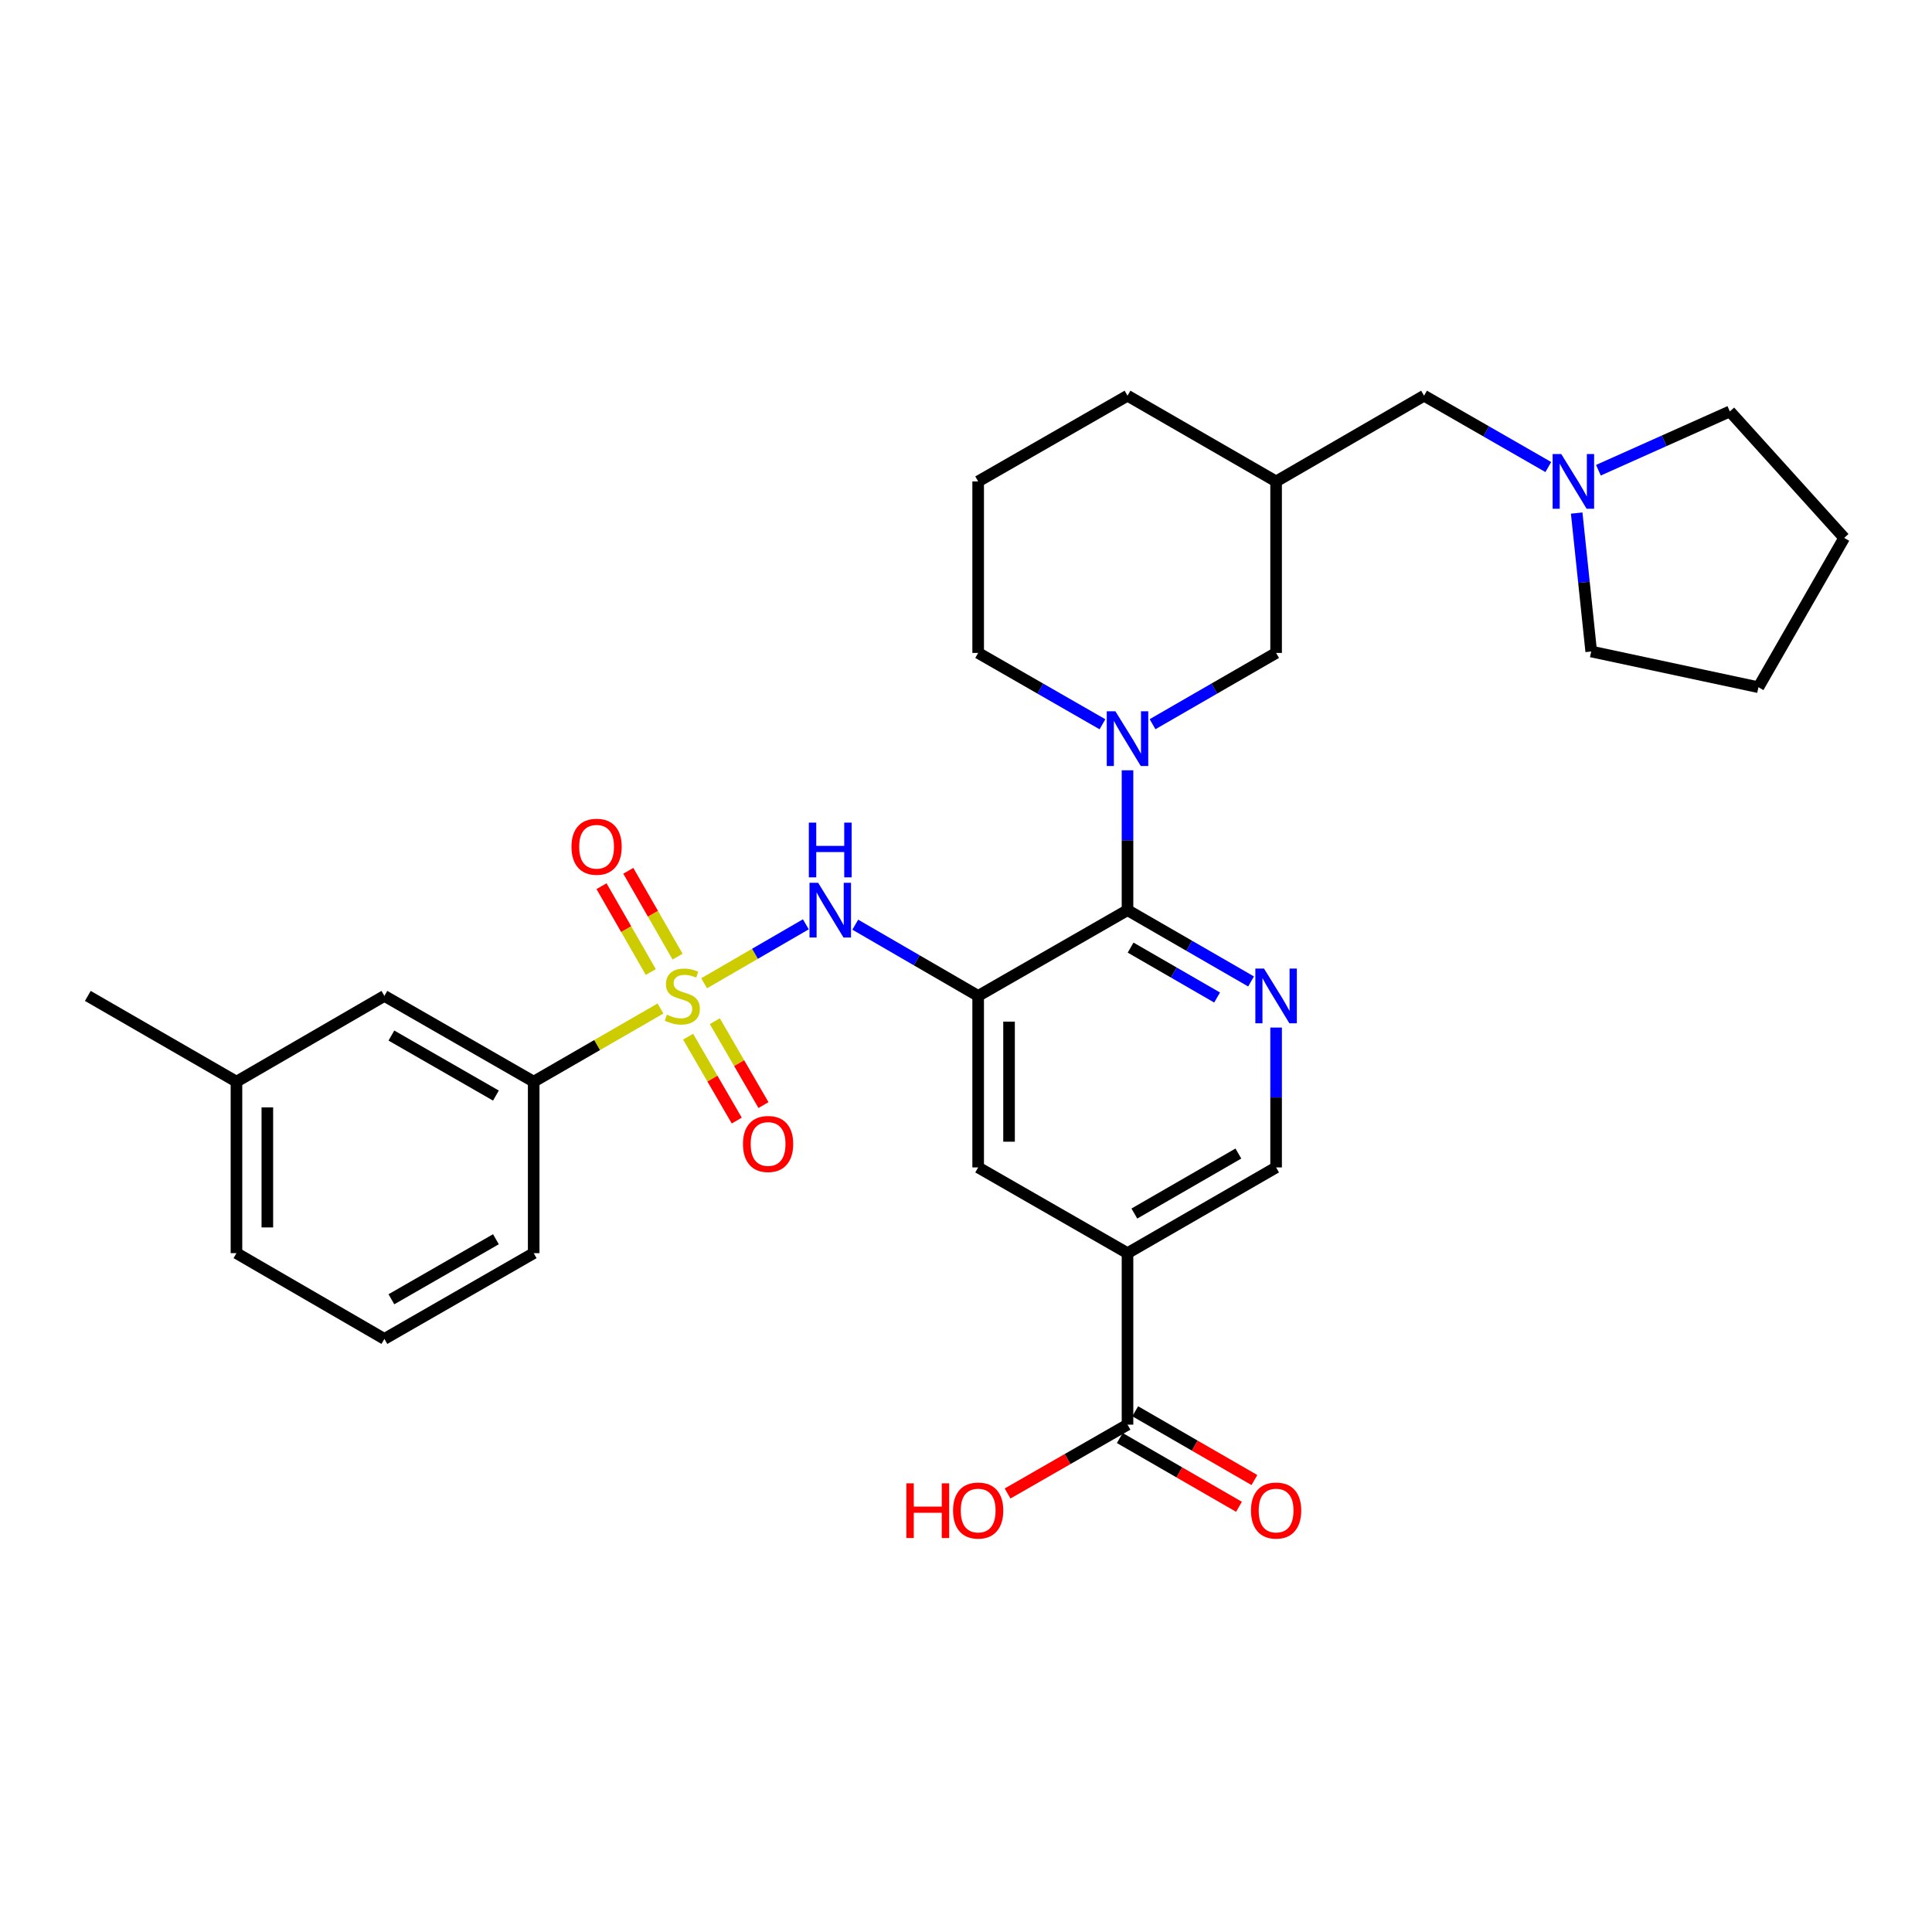<?xml version='1.0' encoding='iso-8859-1'?>
<svg version='1.1' baseProfile='full'
              xmlns='http://www.w3.org/2000/svg'
                      xmlns:rdkit='http://www.rdkit.org/xml'
                      xmlns:xlink='http://www.w3.org/1999/xlink'
                  xml:space='preserve'
width='1000px' height='1000px' viewBox='0 0 1000 1000'>
<!-- END OF HEADER -->
<rect style='opacity:1.0;fill:#FFFFFF;stroke:none' width='1000' height='1000' x='0' y='0'> </rect>
<path class='bond-2' d='M 364.46,508.936 L 390.783,493.677' style='fill:none;fill-rule:evenodd;stroke:#CCCC00;stroke-width:6px;stroke-linecap:butt;stroke-linejoin:miter;stroke-opacity:1' />
<path class='bond-2' d='M 390.783,493.677 L 417.106,478.419' style='fill:none;fill-rule:evenodd;stroke:#0000FF;stroke-width:6px;stroke-linecap:butt;stroke-linejoin:miter;stroke-opacity:1' />
<path class='bond-7' d='M 341.867,522.002 L 309.053,540.933' style='fill:none;fill-rule:evenodd;stroke:#CCCC00;stroke-width:6px;stroke-linecap:butt;stroke-linejoin:miter;stroke-opacity:1' />
<path class='bond-7' d='M 309.053,540.933 L 276.239,559.865' style='fill:none;fill-rule:evenodd;stroke:#000000;stroke-width:6px;stroke-linecap:butt;stroke-linejoin:miter;stroke-opacity:1' />
<path class='bond-9' d='M 350.713,495.155 L 337.96,472.941' style='fill:none;fill-rule:evenodd;stroke:#CCCC00;stroke-width:6px;stroke-linecap:butt;stroke-linejoin:miter;stroke-opacity:1' />
<path class='bond-9' d='M 337.96,472.941 L 325.207,450.728' style='fill:none;fill-rule:evenodd;stroke:#FF0000;stroke-width:6px;stroke-linecap:butt;stroke-linejoin:miter;stroke-opacity:1' />
<path class='bond-9' d='M 336.851,503.113 L 324.098,480.9' style='fill:none;fill-rule:evenodd;stroke:#CCCC00;stroke-width:6px;stroke-linecap:butt;stroke-linejoin:miter;stroke-opacity:1' />
<path class='bond-9' d='M 324.098,480.9 L 311.345,458.686' style='fill:none;fill-rule:evenodd;stroke:#FF0000;stroke-width:6px;stroke-linecap:butt;stroke-linejoin:miter;stroke-opacity:1' />
<path class='bond-10' d='M 356.165,536.584 L 368.755,558.296' style='fill:none;fill-rule:evenodd;stroke:#CCCC00;stroke-width:6px;stroke-linecap:butt;stroke-linejoin:miter;stroke-opacity:1' />
<path class='bond-10' d='M 368.755,558.296 L 381.345,580.008' style='fill:none;fill-rule:evenodd;stroke:#FF0000;stroke-width:6px;stroke-linecap:butt;stroke-linejoin:miter;stroke-opacity:1' />
<path class='bond-10' d='M 369.993,528.566 L 382.583,550.278' style='fill:none;fill-rule:evenodd;stroke:#CCCC00;stroke-width:6px;stroke-linecap:butt;stroke-linejoin:miter;stroke-opacity:1' />
<path class='bond-10' d='M 382.583,550.278 L 395.173,571.99' style='fill:none;fill-rule:evenodd;stroke:#FF0000;stroke-width:6px;stroke-linecap:butt;stroke-linejoin:miter;stroke-opacity:1' />
<path class='bond-0' d='M 506.296,515.482 L 474.49,497.045' style='fill:none;fill-rule:evenodd;stroke:#000000;stroke-width:6px;stroke-linecap:butt;stroke-linejoin:miter;stroke-opacity:1' />
<path class='bond-0' d='M 474.49,497.045 L 442.684,478.608' style='fill:none;fill-rule:evenodd;stroke:#0000FF;stroke-width:6px;stroke-linecap:butt;stroke-linejoin:miter;stroke-opacity:1' />
<path class='bond-1' d='M 506.296,515.482 L 583.597,471.1' style='fill:none;fill-rule:evenodd;stroke:#000000;stroke-width:6px;stroke-linecap:butt;stroke-linejoin:miter;stroke-opacity:1' />
<path class='bond-6' d='M 506.296,515.482 L 506.296,604.257' style='fill:none;fill-rule:evenodd;stroke:#000000;stroke-width:6px;stroke-linecap:butt;stroke-linejoin:miter;stroke-opacity:1' />
<path class='bond-6' d='M 522.28,528.798 L 522.28,590.94' style='fill:none;fill-rule:evenodd;stroke:#000000;stroke-width:6px;stroke-linecap:butt;stroke-linejoin:miter;stroke-opacity:1' />
<path class='bond-3' d='M 583.597,471.1 L 583.597,434.902' style='fill:none;fill-rule:evenodd;stroke:#000000;stroke-width:6px;stroke-linecap:butt;stroke-linejoin:miter;stroke-opacity:1' />
<path class='bond-3' d='M 583.597,434.902 L 583.597,398.705' style='fill:none;fill-rule:evenodd;stroke:#0000FF;stroke-width:6px;stroke-linecap:butt;stroke-linejoin:miter;stroke-opacity:1' />
<path class='bond-4' d='M 583.597,471.1 L 615.573,489.552' style='fill:none;fill-rule:evenodd;stroke:#000000;stroke-width:6px;stroke-linecap:butt;stroke-linejoin:miter;stroke-opacity:1' />
<path class='bond-4' d='M 615.573,489.552 L 647.548,508.003' style='fill:none;fill-rule:evenodd;stroke:#0000FF;stroke-width:6px;stroke-linecap:butt;stroke-linejoin:miter;stroke-opacity:1' />
<path class='bond-4' d='M 585.201,490.48 L 607.583,503.396' style='fill:none;fill-rule:evenodd;stroke:#000000;stroke-width:6px;stroke-linecap:butt;stroke-linejoin:miter;stroke-opacity:1' />
<path class='bond-4' d='M 607.583,503.396 L 629.966,516.312' style='fill:none;fill-rule:evenodd;stroke:#0000FF;stroke-width:6px;stroke-linecap:butt;stroke-linejoin:miter;stroke-opacity:1' />
<path class='bond-12' d='M 596.557,374.848 L 628.532,356.4' style='fill:none;fill-rule:evenodd;stroke:#0000FF;stroke-width:6px;stroke-linecap:butt;stroke-linejoin:miter;stroke-opacity:1' />
<path class='bond-12' d='M 628.532,356.4 L 660.508,337.951' style='fill:none;fill-rule:evenodd;stroke:#000000;stroke-width:6px;stroke-linecap:butt;stroke-linejoin:miter;stroke-opacity:1' />
<path class='bond-19' d='M 570.629,374.881 L 538.462,356.416' style='fill:none;fill-rule:evenodd;stroke:#0000FF;stroke-width:6px;stroke-linecap:butt;stroke-linejoin:miter;stroke-opacity:1' />
<path class='bond-19' d='M 538.462,356.416 L 506.296,337.951' style='fill:none;fill-rule:evenodd;stroke:#000000;stroke-width:6px;stroke-linecap:butt;stroke-linejoin:miter;stroke-opacity:1' />
<path class='bond-32' d='M 660.508,531.862 L 660.508,568.059' style='fill:none;fill-rule:evenodd;stroke:#0000FF;stroke-width:6px;stroke-linecap:butt;stroke-linejoin:miter;stroke-opacity:1' />
<path class='bond-32' d='M 660.508,568.059 L 660.508,604.257' style='fill:none;fill-rule:evenodd;stroke:#000000;stroke-width:6px;stroke-linecap:butt;stroke-linejoin:miter;stroke-opacity:1' />
<path class='bond-5' d='M 583.597,648.63 L 506.296,604.257' style='fill:none;fill-rule:evenodd;stroke:#000000;stroke-width:6px;stroke-linecap:butt;stroke-linejoin:miter;stroke-opacity:1' />
<path class='bond-8' d='M 583.597,648.63 L 583.597,737.396' style='fill:none;fill-rule:evenodd;stroke:#000000;stroke-width:6px;stroke-linecap:butt;stroke-linejoin:miter;stroke-opacity:1' />
<path class='bond-11' d='M 583.597,648.63 L 660.508,604.257' style='fill:none;fill-rule:evenodd;stroke:#000000;stroke-width:6px;stroke-linecap:butt;stroke-linejoin:miter;stroke-opacity:1' />
<path class='bond-11' d='M 587.146,628.129 L 640.983,597.068' style='fill:none;fill-rule:evenodd;stroke:#000000;stroke-width:6px;stroke-linecap:butt;stroke-linejoin:miter;stroke-opacity:1' />
<path class='bond-15' d='M 276.239,559.865 L 198.956,515.482' style='fill:none;fill-rule:evenodd;stroke:#000000;stroke-width:6px;stroke-linecap:butt;stroke-linejoin:miter;stroke-opacity:1' />
<path class='bond-15' d='M 256.687,567.069 L 202.588,536.001' style='fill:none;fill-rule:evenodd;stroke:#000000;stroke-width:6px;stroke-linecap:butt;stroke-linejoin:miter;stroke-opacity:1' />
<path class='bond-21' d='M 276.239,559.865 L 276.239,648.63' style='fill:none;fill-rule:evenodd;stroke:#000000;stroke-width:6px;stroke-linecap:butt;stroke-linejoin:miter;stroke-opacity:1' />
<path class='bond-16' d='M 579.603,744.318 L 610.449,762.115' style='fill:none;fill-rule:evenodd;stroke:#000000;stroke-width:6px;stroke-linecap:butt;stroke-linejoin:miter;stroke-opacity:1' />
<path class='bond-16' d='M 610.449,762.115 L 641.294,779.911' style='fill:none;fill-rule:evenodd;stroke:#FF0000;stroke-width:6px;stroke-linecap:butt;stroke-linejoin:miter;stroke-opacity:1' />
<path class='bond-16' d='M 587.591,730.473 L 618.437,748.27' style='fill:none;fill-rule:evenodd;stroke:#000000;stroke-width:6px;stroke-linecap:butt;stroke-linejoin:miter;stroke-opacity:1' />
<path class='bond-16' d='M 618.437,748.27 L 649.282,766.066' style='fill:none;fill-rule:evenodd;stroke:#FF0000;stroke-width:6px;stroke-linecap:butt;stroke-linejoin:miter;stroke-opacity:1' />
<path class='bond-18' d='M 583.597,737.396 L 552.561,755.212' style='fill:none;fill-rule:evenodd;stroke:#000000;stroke-width:6px;stroke-linecap:butt;stroke-linejoin:miter;stroke-opacity:1' />
<path class='bond-18' d='M 552.561,755.212 L 521.524,773.028' style='fill:none;fill-rule:evenodd;stroke:#FF0000;stroke-width:6px;stroke-linecap:butt;stroke-linejoin:miter;stroke-opacity:1' />
<path class='bond-14' d='M 660.508,337.951 L 660.508,249.186' style='fill:none;fill-rule:evenodd;stroke:#000000;stroke-width:6px;stroke-linecap:butt;stroke-linejoin:miter;stroke-opacity:1' />
<path class='bond-13' d='M 801.405,241.74 L 769.247,223.276' style='fill:none;fill-rule:evenodd;stroke:#0000FF;stroke-width:6px;stroke-linecap:butt;stroke-linejoin:miter;stroke-opacity:1' />
<path class='bond-13' d='M 769.247,223.276 L 737.09,204.812' style='fill:none;fill-rule:evenodd;stroke:#000000;stroke-width:6px;stroke-linecap:butt;stroke-linejoin:miter;stroke-opacity:1' />
<path class='bond-22' d='M 816.091,265.559 L 819.85,301.387' style='fill:none;fill-rule:evenodd;stroke:#0000FF;stroke-width:6px;stroke-linecap:butt;stroke-linejoin:miter;stroke-opacity:1' />
<path class='bond-22' d='M 819.85,301.387 L 823.608,337.214' style='fill:none;fill-rule:evenodd;stroke:#000000;stroke-width:6px;stroke-linecap:butt;stroke-linejoin:miter;stroke-opacity:1' />
<path class='bond-23' d='M 827.331,243.389 L 861.35,228.172' style='fill:none;fill-rule:evenodd;stroke:#0000FF;stroke-width:6px;stroke-linecap:butt;stroke-linejoin:miter;stroke-opacity:1' />
<path class='bond-23' d='M 861.35,228.172 L 895.368,212.955' style='fill:none;fill-rule:evenodd;stroke:#000000;stroke-width:6px;stroke-linecap:butt;stroke-linejoin:miter;stroke-opacity:1' />
<path class='bond-17' d='M 660.508,249.186 L 737.09,204.812' style='fill:none;fill-rule:evenodd;stroke:#000000;stroke-width:6px;stroke-linecap:butt;stroke-linejoin:miter;stroke-opacity:1' />
<path class='bond-33' d='M 660.508,249.186 L 583.597,204.812' style='fill:none;fill-rule:evenodd;stroke:#000000;stroke-width:6px;stroke-linecap:butt;stroke-linejoin:miter;stroke-opacity:1' />
<path class='bond-20' d='M 198.956,515.482 L 122.392,559.865' style='fill:none;fill-rule:evenodd;stroke:#000000;stroke-width:6px;stroke-linecap:butt;stroke-linejoin:miter;stroke-opacity:1' />
<path class='bond-24' d='M 506.296,337.951 L 506.296,249.186' style='fill:none;fill-rule:evenodd;stroke:#000000;stroke-width:6px;stroke-linecap:butt;stroke-linejoin:miter;stroke-opacity:1' />
<path class='bond-28' d='M 122.392,559.865 L 45.455,515.482' style='fill:none;fill-rule:evenodd;stroke:#000000;stroke-width:6px;stroke-linecap:butt;stroke-linejoin:miter;stroke-opacity:1' />
<path class='bond-31' d='M 122.392,559.865 L 122.392,648.63' style='fill:none;fill-rule:evenodd;stroke:#000000;stroke-width:6px;stroke-linecap:butt;stroke-linejoin:miter;stroke-opacity:1' />
<path class='bond-31' d='M 138.376,573.18 L 138.376,635.316' style='fill:none;fill-rule:evenodd;stroke:#000000;stroke-width:6px;stroke-linecap:butt;stroke-linejoin:miter;stroke-opacity:1' />
<path class='bond-26' d='M 276.239,648.63 L 198.956,693.022' style='fill:none;fill-rule:evenodd;stroke:#000000;stroke-width:6px;stroke-linecap:butt;stroke-linejoin:miter;stroke-opacity:1' />
<path class='bond-26' d='M 256.685,641.429 L 202.587,672.503' style='fill:none;fill-rule:evenodd;stroke:#000000;stroke-width:6px;stroke-linecap:butt;stroke-linejoin:miter;stroke-opacity:1' />
<path class='bond-30' d='M 823.608,337.214 L 910.154,355.703' style='fill:none;fill-rule:evenodd;stroke:#000000;stroke-width:6px;stroke-linecap:butt;stroke-linejoin:miter;stroke-opacity:1' />
<path class='bond-29' d='M 895.368,212.955 L 954.545,278.419' style='fill:none;fill-rule:evenodd;stroke:#000000;stroke-width:6px;stroke-linecap:butt;stroke-linejoin:miter;stroke-opacity:1' />
<path class='bond-25' d='M 506.296,249.186 L 583.597,204.812' style='fill:none;fill-rule:evenodd;stroke:#000000;stroke-width:6px;stroke-linecap:butt;stroke-linejoin:miter;stroke-opacity:1' />
<path class='bond-27' d='M 198.956,693.022 L 122.392,648.63' style='fill:none;fill-rule:evenodd;stroke:#000000;stroke-width:6px;stroke-linecap:butt;stroke-linejoin:miter;stroke-opacity:1' />
<path class='bond-34' d='M 954.545,278.419 L 910.154,355.703' style='fill:none;fill-rule:evenodd;stroke:#000000;stroke-width:6px;stroke-linecap:butt;stroke-linejoin:miter;stroke-opacity:1' />
<path  class='atom-0' d='M 345.168 525.202
Q 345.488 525.322, 346.808 525.882
Q 348.128 526.442, 349.568 526.802
Q 351.048 527.122, 352.488 527.122
Q 355.168 527.122, 356.728 525.842
Q 358.288 524.522, 358.288 522.242
Q 358.288 520.682, 357.488 519.722
Q 356.728 518.762, 355.528 518.242
Q 354.328 517.722, 352.328 517.122
Q 349.808 516.362, 348.288 515.642
Q 346.808 514.922, 345.728 513.402
Q 344.688 511.882, 344.688 509.322
Q 344.688 505.762, 347.088 503.562
Q 349.528 501.362, 354.328 501.362
Q 357.608 501.362, 361.328 502.922
L 360.408 506.002
Q 357.008 504.602, 354.448 504.602
Q 351.688 504.602, 350.168 505.762
Q 348.648 506.882, 348.688 508.842
Q 348.688 510.362, 349.448 511.282
Q 350.248 512.202, 351.368 512.722
Q 352.528 513.242, 354.448 513.842
Q 357.008 514.642, 358.528 515.442
Q 360.048 516.242, 361.128 517.882
Q 362.248 519.482, 362.248 522.242
Q 362.248 526.162, 359.608 528.282
Q 357.008 530.362, 352.648 530.362
Q 350.128 530.362, 348.208 529.802
Q 346.328 529.282, 344.088 528.362
L 345.168 525.202
' fill='#CCCC00'/>
<path  class='atom-3' d='M 423.472 456.94
L 432.752 471.94
Q 433.672 473.42, 435.152 476.1
Q 436.632 478.78, 436.712 478.94
L 436.712 456.94
L 440.472 456.94
L 440.472 485.26
L 436.592 485.26
L 426.632 468.86
Q 425.472 466.94, 424.232 464.74
Q 423.032 462.54, 422.672 461.86
L 422.672 485.26
L 418.992 485.26
L 418.992 456.94
L 423.472 456.94
' fill='#0000FF'/>
<path  class='atom-3' d='M 418.652 425.788
L 422.492 425.788
L 422.492 437.828
L 436.972 437.828
L 436.972 425.788
L 440.812 425.788
L 440.812 454.108
L 436.972 454.108
L 436.972 441.028
L 422.492 441.028
L 422.492 454.108
L 418.652 454.108
L 418.652 425.788
' fill='#0000FF'/>
<path  class='atom-4' d='M 577.337 368.165
L 586.617 383.165
Q 587.537 384.645, 589.017 387.325
Q 590.497 390.005, 590.577 390.165
L 590.577 368.165
L 594.337 368.165
L 594.337 396.485
L 590.457 396.485
L 580.497 380.085
Q 579.337 378.165, 578.097 375.965
Q 576.897 373.765, 576.537 373.085
L 576.537 396.485
L 572.857 396.485
L 572.857 368.165
L 577.337 368.165
' fill='#0000FF'/>
<path  class='atom-5' d='M 654.248 501.322
L 663.528 516.322
Q 664.448 517.802, 665.928 520.482
Q 667.408 523.162, 667.488 523.322
L 667.488 501.322
L 671.248 501.322
L 671.248 529.642
L 667.368 529.642
L 657.408 513.242
Q 656.248 511.322, 655.008 509.122
Q 653.808 506.922, 653.448 506.242
L 653.448 529.642
L 649.768 529.642
L 649.768 501.322
L 654.248 501.322
' fill='#0000FF'/>
<path  class='atom-10' d='M 295.794 438.27
Q 295.794 431.47, 299.154 427.67
Q 302.514 423.87, 308.794 423.87
Q 315.074 423.87, 318.434 427.67
Q 321.794 431.47, 321.794 438.27
Q 321.794 445.15, 318.394 449.07
Q 314.994 452.95, 308.794 452.95
Q 302.554 452.95, 299.154 449.07
Q 295.794 445.19, 295.794 438.27
M 308.794 449.75
Q 313.114 449.75, 315.434 446.87
Q 317.794 443.95, 317.794 438.27
Q 317.794 432.71, 315.434 429.91
Q 313.114 427.07, 308.794 427.07
Q 304.474 427.07, 302.114 429.87
Q 299.794 432.67, 299.794 438.27
Q 299.794 443.99, 302.114 446.87
Q 304.474 449.75, 308.794 449.75
' fill='#FF0000'/>
<path  class='atom-11' d='M 384.559 592.118
Q 384.559 585.318, 387.919 581.518
Q 391.279 577.718, 397.559 577.718
Q 403.839 577.718, 407.199 581.518
Q 410.559 585.318, 410.559 592.118
Q 410.559 598.998, 407.159 602.918
Q 403.759 606.798, 397.559 606.798
Q 391.319 606.798, 387.919 602.918
Q 384.559 599.038, 384.559 592.118
M 397.559 603.598
Q 401.879 603.598, 404.199 600.718
Q 406.559 597.798, 406.559 592.118
Q 406.559 586.558, 404.199 583.758
Q 401.879 580.918, 397.559 580.918
Q 393.239 580.918, 390.879 583.718
Q 388.559 586.518, 388.559 592.118
Q 388.559 597.838, 390.879 600.718
Q 393.239 603.598, 397.559 603.598
' fill='#FF0000'/>
<path  class='atom-14' d='M 808.113 235.026
L 817.393 250.026
Q 818.313 251.506, 819.793 254.186
Q 821.273 256.866, 821.353 257.026
L 821.353 235.026
L 825.113 235.026
L 825.113 263.346
L 821.233 263.346
L 811.273 246.946
Q 810.113 245.026, 808.873 242.826
Q 807.673 240.626, 807.313 239.946
L 807.313 263.346
L 803.633 263.346
L 803.633 235.026
L 808.113 235.026
' fill='#0000FF'/>
<path  class='atom-17' d='M 647.508 781.85
Q 647.508 775.05, 650.868 771.25
Q 654.228 767.45, 660.508 767.45
Q 666.788 767.45, 670.148 771.25
Q 673.508 775.05, 673.508 781.85
Q 673.508 788.73, 670.108 792.65
Q 666.708 796.53, 660.508 796.53
Q 654.268 796.53, 650.868 792.65
Q 647.508 788.77, 647.508 781.85
M 660.508 793.33
Q 664.828 793.33, 667.148 790.45
Q 669.508 787.53, 669.508 781.85
Q 669.508 776.29, 667.148 773.49
Q 664.828 770.65, 660.508 770.65
Q 656.188 770.65, 653.828 773.45
Q 651.508 776.25, 651.508 781.85
Q 651.508 787.57, 653.828 790.45
Q 656.188 793.33, 660.508 793.33
' fill='#FF0000'/>
<path  class='atom-19' d='M 469.136 767.77
L 472.976 767.77
L 472.976 779.81
L 487.456 779.81
L 487.456 767.77
L 491.296 767.77
L 491.296 796.09
L 487.456 796.09
L 487.456 783.01
L 472.976 783.01
L 472.976 796.09
L 469.136 796.09
L 469.136 767.77
' fill='#FF0000'/>
<path  class='atom-19' d='M 493.296 781.85
Q 493.296 775.05, 496.656 771.25
Q 500.016 767.45, 506.296 767.45
Q 512.576 767.45, 515.936 771.25
Q 519.296 775.05, 519.296 781.85
Q 519.296 788.73, 515.896 792.65
Q 512.496 796.53, 506.296 796.53
Q 500.056 796.53, 496.656 792.65
Q 493.296 788.77, 493.296 781.85
M 506.296 793.33
Q 510.616 793.33, 512.936 790.45
Q 515.296 787.53, 515.296 781.85
Q 515.296 776.29, 512.936 773.49
Q 510.616 770.65, 506.296 770.65
Q 501.976 770.65, 499.616 773.45
Q 497.296 776.25, 497.296 781.85
Q 497.296 787.57, 499.616 790.45
Q 501.976 793.33, 506.296 793.33
' fill='#FF0000'/>
</svg>
